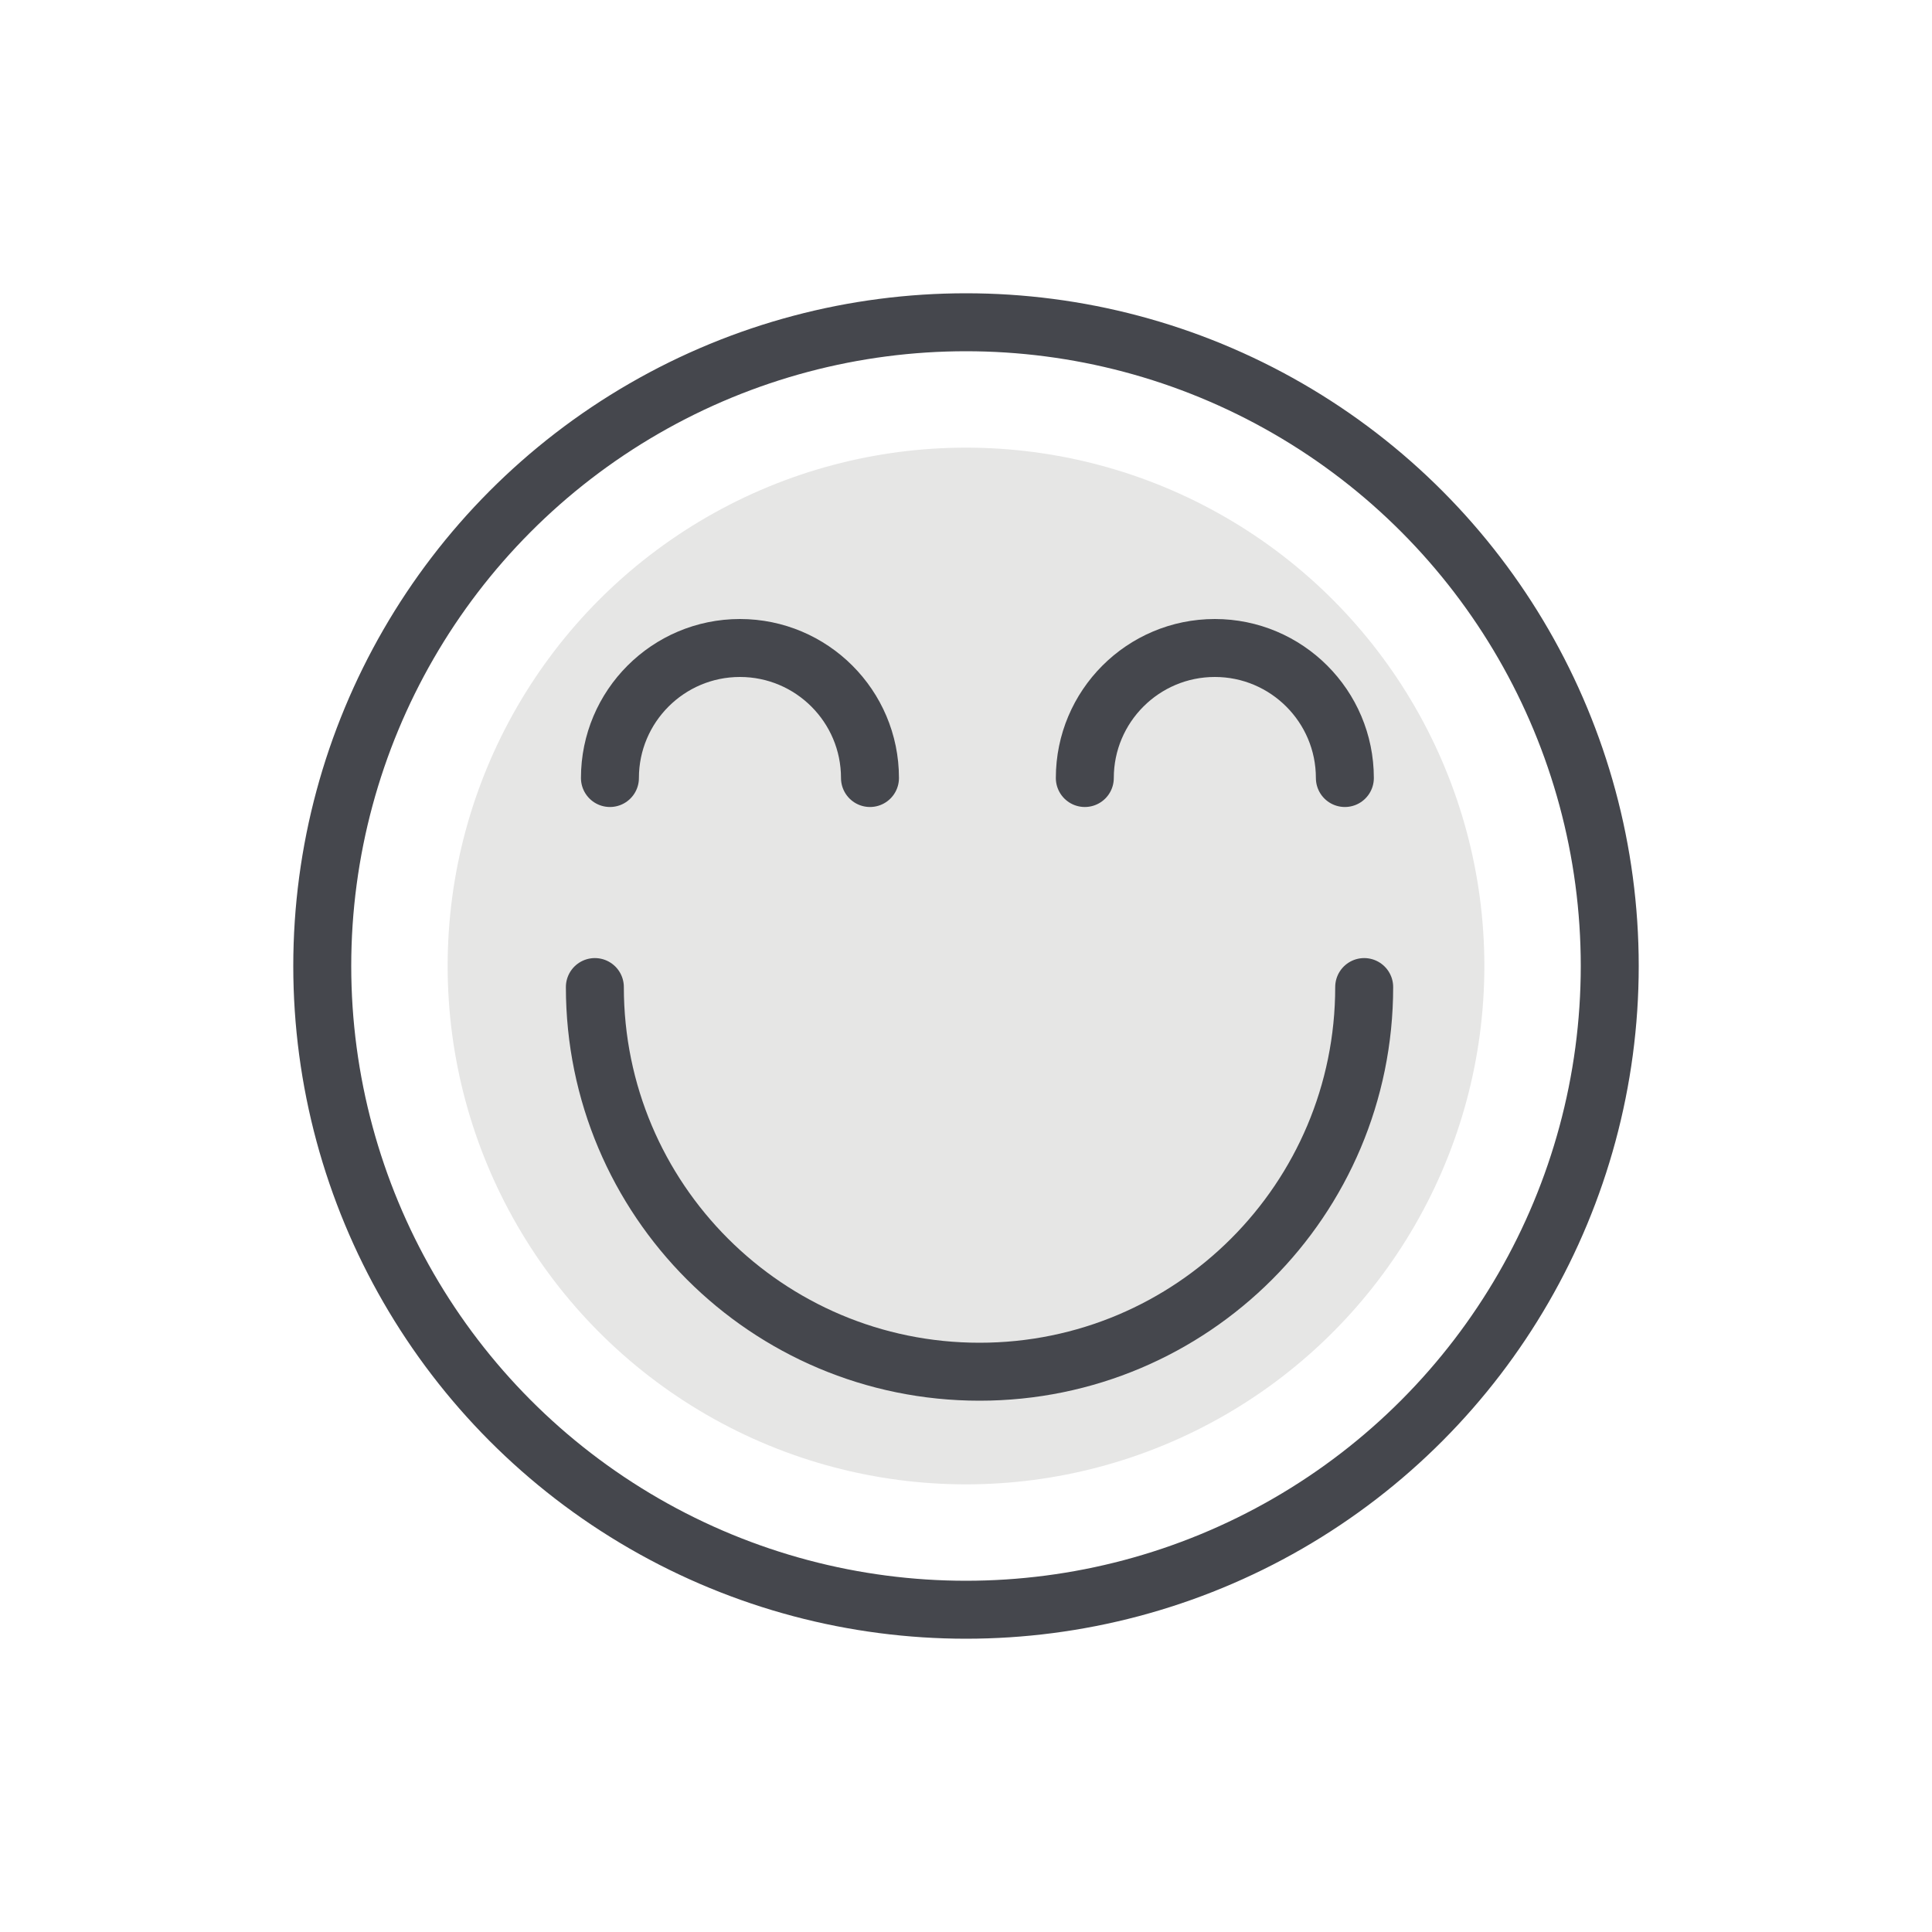 <svg viewBox="0 0 100 100" version="1.1" xmlns="http://www.w3.org/2000/svg" data-name="Layer 1" id="Layer_1">
  <defs>
    <style>
      .cls-1 {
        fill: none;
        stroke: #45474d;
        stroke-linecap: round;
        stroke-miterlimit: 10;
        stroke-width: 3px;
      }

      .cls-2 {
        fill: #e6e6e5;
        stroke-width: 0px;
      }
    </style>
  </defs>
  <circle r="26.83" cy="50" cx="50" class="cls-2"></circle>
  <g>
    <path d="M56.15,40.27c0-3.71,3.01-6.73,6.73-6.73h0c3.71,0,6.73,3.01,6.73,6.73" class="cls-1"></path>
    <path d="M31.57,40.27c0-3.71,3.01-6.73,6.73-6.73h0c3.71,0,6.73,3.01,6.73,6.73" class="cls-1"></path>
    <path d="M70.61,51.09c0,11-8.91,19.91-19.91,19.91h0c-11,0-19.91-8.91-19.91-19.91" class="cls-1"></path>
    <circle r="33.32" cy="50" cx="50" class="cls-1"></circle>
  </g>
</svg>